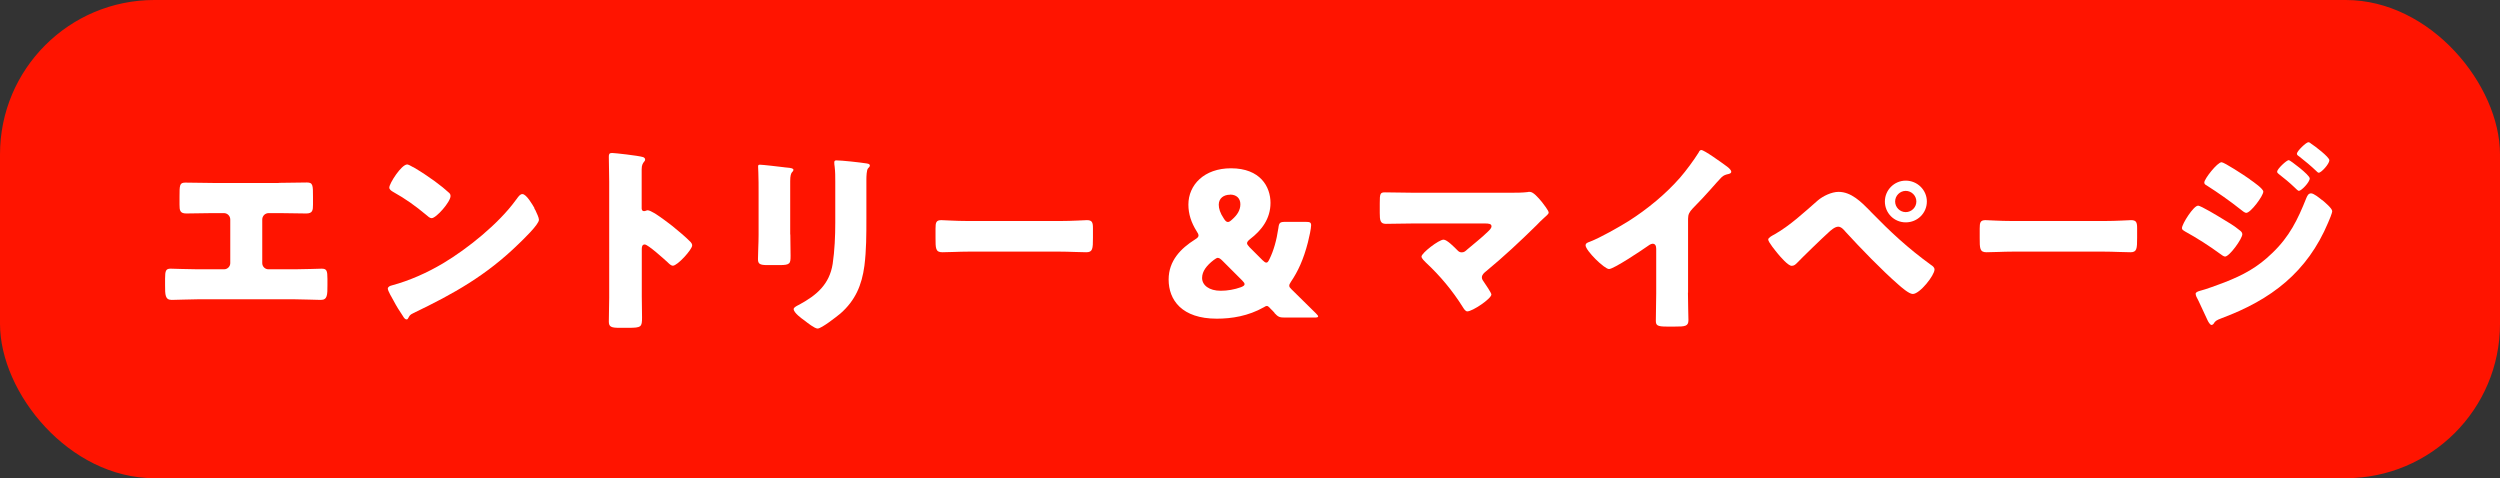<?xml version="1.0" encoding="UTF-8"?>
<svg id="_レイヤー_2" data-name="レイヤー 2" xmlns="http://www.w3.org/2000/svg" viewBox="0 0 202.48 38.73">
  <rect x="0" y="0" width="202.48" height="38.73" fill="#333333" stroke="none"/>
  <defs>
    <style>
      .cls-1 {
        fill: #fff;
      }

      .cls-2 {
        fill: #ff1400;
      }
    </style>
  </defs>
  <g id="_ヘッダー" data-name="ヘッダー">
    <g>
      <rect class="cls-2" x="0" y="0" width="202.48" height="38.73" rx="12.5" ry="12.5"/>
      <g>
        <path class="cls-1" d="M22.58,14.81c.76,0,1.51-.03,2.28-.03,.49,0,.49,.23,.49,1.17v.62c0,.46-.03,.72-.55,.72-.72,0-1.43-.03-2.16-.03h-.88c-.29,0-.52,.23-.52,.52v3.53c0,.28,.23,.5,.5,.5h2.15c.76,0,1.98-.05,2.16-.05,.41,0,.47,.16,.47,.83v.5c0,.8,0,1.2-.54,1.2-.47,0-1.38-.05-2.1-.05h-7.87c-.72,0-1.63,.05-2.1,.05-.54,0-.54-.41-.54-1.2v-.52c0-.65,.07-.81,.45-.81,.2,0,1.42,.05,2.18,.05h2.15c.28,0,.5-.23,.5-.5v-3.53c0-.29-.23-.52-.52-.52h-.89c-.72,0-1.43,.03-2.15,.03-.52,0-.55-.26-.55-.72v-.63c0-.94,0-1.15,.47-1.15,.76,0,1.53,.03,2.29,.03h5.27Z"/>
        <path class="cls-1" d="M43.27,16.86s.05,.11,.1,.18c.11,.24,.28,.59,.28,.76,0,.39-1.32,1.64-1.66,1.97-2.62,2.55-5.24,4.02-8.49,5.58-.33,.16-.31,.2-.44,.42-.02,.05-.06,.1-.13,.1-.13,0-.23-.15-.29-.26-.28-.41-.54-.83-.76-1.25-.11-.2-.47-.8-.47-.98,0-.15,.18-.23,.31-.26,1.45-.39,2.86-1.02,4.16-1.79,2-1.19,4.51-3.22,5.87-5.09,.03-.05,.06-.08,.1-.13,.15-.21,.28-.39,.46-.39,.33,0,.83,.88,.98,1.14Zm-9.79-3.32c1.32,.78,2.33,1.56,2.86,2.05,.1,.08,.15,.16,.15,.29,0,.47-1.16,1.79-1.53,1.79-.15,0-.31-.15-.41-.24-.94-.78-1.66-1.3-2.73-1.9-.13-.08-.29-.18-.29-.34,0-.33,.98-1.87,1.45-1.87,.08,0,.28,.1,.5,.23Z"/>
        <path class="cls-1" d="M51.98,24.07c0,.54,.02,1.07,.02,1.63,0,.78-.05,.85-1.11,.85h-.73c-.65,0-.85-.08-.85-.5,0-.65,.03-1.29,.03-1.94V14.72c0-.67-.03-1.51-.03-2.02,0-.21,.03-.31,.26-.31,.2,0,2.11,.21,2.5,.33,.1,.03,.18,.1,.18,.2,0,.08-.05,.15-.1,.2-.08,.11-.18,.24-.18,.59v3.16c0,.08,.02,.23,.2,.23,.1,0,.2-.07,.28-.07,.13,0,.34,.11,.6,.26,.52,.33,1.19,.85,1.4,1.01,.41,.33,1.14,.94,1.5,1.32,.07,.08,.11,.16,.11,.26,0,.33-1.19,1.64-1.56,1.64-.15,0-.31-.16-.41-.26-.28-.26-1.61-1.46-1.87-1.46-.23,0-.24,.23-.24,.39v3.9Z"/>
        <path class="cls-1" d="M64.01,18.99c0,.59,.02,1.15,.02,1.72,0,.63-.03,.76-.88,.76h-1.01c-.62,0-.75-.11-.75-.49,0-.54,.05-1.25,.05-1.95v-3.43c0-.54,0-1.09-.02-1.63,0-.15-.02-.34-.02-.47s.03-.16,.15-.16c.21,0,1.58,.16,1.9,.2,.1,.02,.18,.02,.26,.03,.36,.03,.55,.07,.55,.18,0,.23-.26,.06-.26,.91v4.33Zm6.16-1.27c0,1.27,0,2.54-.16,3.81-.21,1.56-.73,2.8-1.94,3.86-.29,.24-1.53,1.22-1.85,1.22-.24,0-.83-.47-1.06-.65-.23-.16-.88-.63-.88-.93,0-.15,.33-.29,.46-.36,1.4-.76,2.44-1.64,2.7-3.3,.16-1.09,.21-2.24,.21-3.33v-3.33c0-.41,0-.81-.05-1.22-.02-.1-.03-.24-.03-.34,0-.11,.05-.16,.16-.16,.46,0,1.9,.16,2.41,.24,.11,.02,.31,.03,.31,.18,0,.08-.07,.15-.15,.23-.11,.13-.13,.62-.13,.91v3.19Z"/>
        <path class="cls-1" d="M85.88,17.9c.96,0,2-.07,2.15-.07,.42,0,.49,.18,.49,.65v.78c0,.89-.02,1.17-.54,1.17-.63,0-1.38-.05-2.1-.05h-7.48c-.72,0-1.48,.05-2.08,.05-.55,0-.55-.31-.55-1.17v-.75c0-.49,.05-.68,.47-.68,.23,0,1.14,.07,2.16,.07h7.48Z"/>
        <path class="cls-1" d="M103.23,25.34c-.11-.13-.2-.21-.33-.34l-.06-.07c-.1-.1-.16-.15-.24-.15-.05,0-.13,.03-.23,.1-1.27,.72-2.62,.93-3.82,.93-2.83,0-3.9-1.51-3.9-3.17,0-1.53,.99-2.52,2.13-3.24,.21-.13,.29-.21,.29-.33,0-.08-.05-.2-.15-.34-.44-.7-.67-1.4-.67-2.16,0-1.59,1.27-2.94,3.45-2.94,2.38,0,3.2,1.5,3.2,2.8s-.73,2.23-1.66,2.94c-.16,.13-.24,.23-.24,.33,0,.08,.07,.18,.21,.33l1.04,1.04c.13,.13,.23,.2,.31,.2,.1,0,.16-.08,.26-.29,.33-.67,.57-1.5,.72-2.52,.05-.42,.13-.49,.55-.49h1.68c.33,0,.42,.05,.42,.28,0,.24-.15,.96-.26,1.38-.36,1.4-.81,2.36-1.38,3.2-.1,.15-.13,.23-.13,.31,0,.1,.05,.16,.18,.29,.7,.7,1.32,1.3,1.98,1.95,.11,.11,.18,.2,.18,.24,0,.08-.1,.1-.31,.1h-2.38c-.44,0-.55-.05-.85-.37Zm-4.57-4.46c-.11,0-.21,.07-.36,.18-.57,.44-.94,.91-.94,1.45,0,.59,.57,1.04,1.51,1.04,.55,0,1.11-.1,1.64-.29,.2-.08,.29-.15,.29-.24,0-.08-.05-.16-.18-.29l-1.61-1.61c-.15-.15-.26-.23-.36-.23Zm.96-5.11c-.5,0-.91,.28-.91,.81,0,.31,.11,.68,.41,1.12,.11,.18,.21,.28,.33,.28,.1,0,.2-.07,.34-.2,.41-.36,.67-.75,.67-1.24s-.33-.78-.83-.78Z"/>
        <path class="cls-1" d="M122.37,15.61c.44,0,.89,0,1.33-.05,.05-.02,.13-.02,.2-.02,.28,0,.65,.42,.99,.83,.11,.15,.54,.68,.54,.85,0,.1-.16,.24-.42,.47-.16,.15-.36,.33-.55,.54-1.32,1.3-2.68,2.57-4.1,3.74-.16,.13-.34,.28-.34,.5,0,.15,.1,.28,.18,.39,.11,.16,.59,.86,.59,.99,0,.34-1.53,1.37-1.95,1.37-.15,0-.28-.21-.36-.34-.83-1.33-1.85-2.55-2.99-3.61-.11-.11-.36-.34-.36-.49,0-.28,1.4-1.37,1.79-1.37,.28,0,.89,.63,1.11,.85,.1,.11,.2,.18,.36,.18,.2,0,.31-.11,.44-.23,.57-.49,1.16-.94,1.69-1.46,.1-.1,.28-.26,.28-.42,0-.21-.24-.23-.54-.23h-5.82c-.72,0-1.54,.03-2.2,.03-.45,0-.49-.29-.49-.88v-.78c0-.78,.03-.89,.42-.89,.76,0,1.51,.03,2.26,.03h7.95Z"/>
        <path class="cls-1" d="M136.71,23.7c0,.44,.02,.88,.02,1.32,0,.29,.02,.6,.02,.91,0,.5-.28,.52-1.09,.52h-.67c-.76,0-.88-.1-.88-.47,0-.73,.03-1.46,.03-2.2v-3.63c0-.24-.08-.41-.29-.41-.15,0-.36,.16-.47,.24-.44,.31-2.68,1.81-3.06,1.81s-1.9-1.5-1.9-1.92c0-.18,.2-.24,.34-.29,.86-.33,2.37-1.19,3.17-1.69,1.48-.94,2.99-2.18,4.15-3.51,.47-.54,1.12-1.42,1.5-2.03,.03-.08,.1-.2,.21-.2,.24,0,1.61,.99,2.1,1.35,.2,.15,.33,.31,.33,.41,0,.11-.11,.15-.21,.18-.23,.05-.41,.1-.59,.28-.39,.39-1.11,1.29-2.33,2.52-.26,.28-.37,.47-.37,.83v5.99Z"/>
        <path class="cls-1" d="M151.49,17.12c1.64,1.68,3.01,2.96,4.91,4.34,.13,.08,.28,.2,.28,.37,0,.47-1.19,1.98-1.76,1.98-.31,0-.93-.55-1.19-.78-1.29-1.12-3.07-2.96-4.25-4.25-.15-.18-.36-.42-.6-.42-.28,0-.62,.31-.81,.49-.44,.39-2.12,2.02-2.52,2.44-.13,.13-.24,.24-.44,.24-.29,0-.91-.73-1.12-.98-.16-.2-.78-.94-.78-1.15,0-.16,.37-.34,.5-.41,1.27-.72,2.41-1.79,3.51-2.75,.42-.36,1.12-.7,1.69-.7,1.02,0,1.82,.8,2.57,1.56Zm4.57-.8c0,.94-.76,1.69-1.71,1.69s-1.69-.76-1.69-1.69,.76-1.69,1.69-1.69,1.71,.75,1.71,1.69Zm-2.57,0c0,.47,.39,.86,.86,.86s.86-.39,.86-.86-.39-.86-.86-.86-.86,.39-.86,.86Z"/>
        <path class="cls-1" d="M170.45,17.9c.96,0,2-.07,2.15-.07,.42,0,.49,.18,.49,.65v.78c0,.89-.02,1.17-.54,1.17-.63,0-1.38-.05-2.1-.05h-7.48c-.72,0-1.48,.05-2.08,.05-.55,0-.55-.31-.55-1.17v-.75c0-.49,.05-.68,.47-.68,.23,0,1.14,.07,2.16,.07h7.48Z"/>
        <path class="cls-1" d="M178.01,16.65c.23,0,1.68,.88,1.97,1.06,.44,.26,1.01,.6,1.4,.93,.11,.08,.23,.18,.23,.33,0,.36-1.04,1.81-1.4,1.81-.1,0-.28-.13-.37-.2-.91-.67-1.9-1.3-2.88-1.84-.11-.07-.24-.13-.24-.26,0-.34,.94-1.82,1.3-1.82Zm10.08-.44c.21,.18,.8,.67,.8,.89,0,.16-.24,.73-.33,.93-1.69,4.02-4.62,6.25-8.62,7.74-.47,.18-.52,.23-.67,.47-.03,.03-.1,.08-.15,.08-.13,0-.28-.28-.33-.39-.21-.42-.73-1.61-.9-1.9-.03-.08-.06-.16-.06-.24,0-.13,.23-.2,.33-.23,.46-.11,1.51-.5,1.98-.68,1.54-.6,2.7-1.22,3.9-2.39,1.38-1.32,2.05-2.68,2.75-4.44,.08-.18,.16-.39,.39-.39s.72,.41,.89,.55Zm-5.87-1.68c.33,.23,1.09,.76,1.09,.99,0,.34-1.02,1.72-1.38,1.72-.13,0-.34-.18-.44-.26-.91-.72-1.81-1.35-2.78-1.97-.1-.05-.18-.11-.18-.23,0-.29,1.06-1.64,1.4-1.64,.21,0,1.81,1.04,2.29,1.38Zm3.16-1.56c.1,0,1.69,1.2,1.69,1.48,0,.31-.68,1.01-.88,1.01-.08,0-.26-.2-.36-.29-.41-.39-.81-.72-1.25-1.06-.08-.07-.15-.11-.15-.21,0-.21,.76-.93,.94-.93Zm1.82-1.32c.26,.16,1.46,1.07,1.46,1.33,0,.29-.65,1.01-.86,1.01-.06,0-.15-.08-.19-.13-.44-.42-.9-.8-1.37-1.17-.1-.07-.21-.13-.21-.24,0-.21,.75-.93,.93-.93,.08,0,.16,.06,.24,.13Z"/>
      </g>
    </g>
  </g>
</svg>